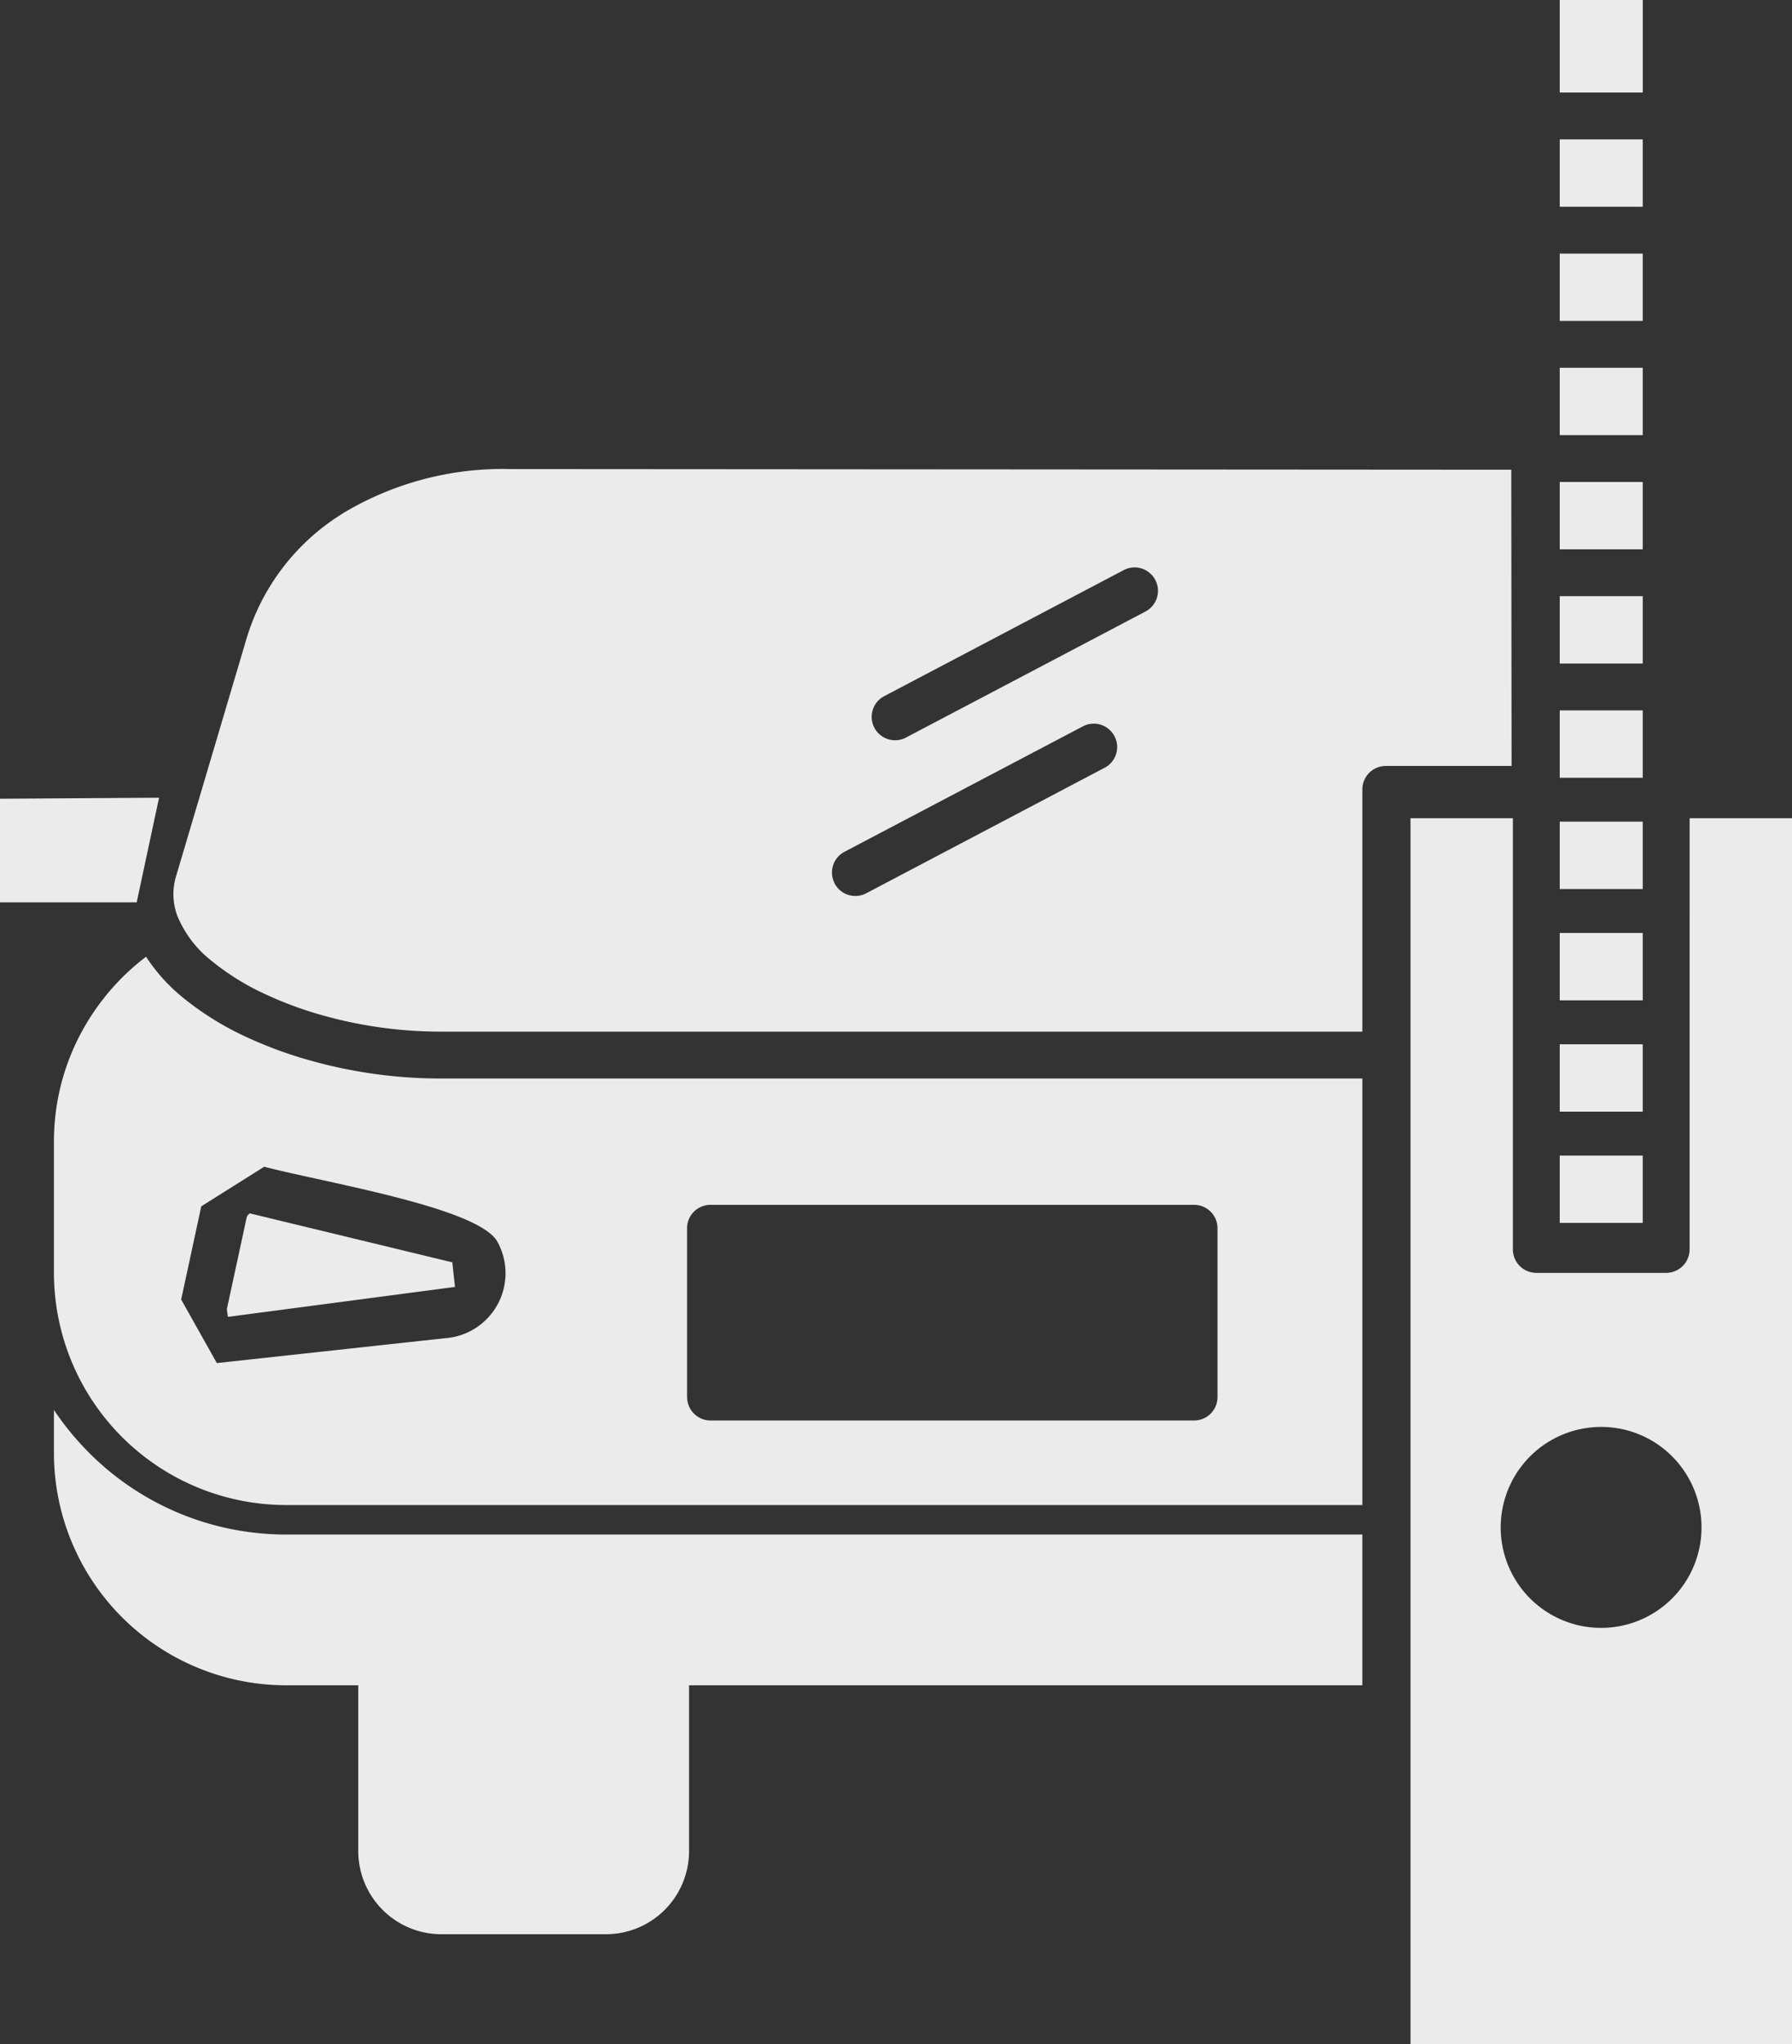 <svg xmlns="http://www.w3.org/2000/svg" width="107.773" height="122.869" viewBox="0 0 107.773 122.869">
  <rect x="0" y="0" width="107.773" height="122.869" fill="#333333" stroke="none"/>
  <path id="Path_95" data-name="Path 95" d="M64.062,52.695a18.648,18.648,0,0,0-10.161,2.7l-.061.044a13.342,13.342,0,0,0-5.648,7.381L43.931,77.183a3.742,3.742,0,0,0-.157,1.067,3.832,3.832,0,0,0,.219,1.253,6.628,6.628,0,0,0,2.056,2.735A15,15,0,0,0,49.391,84.3a22.169,22.169,0,0,0,3.037,1.138A26.225,26.225,0,0,0,59.8,86.51h55.479V71.951a1.408,1.408,0,0,1,1.408-1.409h7.568l-.02-17.807-60.171-.04Zm70.9,26.829V73.681h6.16v73.688H118.175V73.681h6.158V99.6a1.409,1.409,0,0,0,1.41,1.409h7.808a1.409,1.409,0,0,0,1.409-1.409V79.524Zm-2.817,14.435H127.15v4.048h4.992V93.959Zm0-6.69H127.15v4.049h4.992V87.27Zm0-6.689H127.15v4.048h4.992V80.581Zm0-6.69H127.15v4.048h4.992V73.892Zm0-6.689H127.15v4.048h4.992V67.2Zm0-6.865H127.15v4.048h4.992V60.338Zm0-6.864H127.15v4.048h4.992V53.473Zm0-6.865H127.15v4.048h4.992V46.608Zm0-6.864H127.15v4.048h4.992V39.743Zm0-6.865H127.15v4.049h4.992V32.878Zm-4.992-2.817h4.992V24.5H127.15v5.562Zm6.756,90.5Zm-8.521-8.521Zm4.26-1.769a6.039,6.039,0,1,0,4.264,1.772,6.008,6.008,0,0,0-4.264-1.772ZM74.787,125.845v9.936a5,5,0,0,1-4.982,4.982H59.876a5,5,0,0,1-4.983-4.982V125.8H50.525A13.969,13.969,0,0,1,36.59,111.865V109.25a16.937,16.937,0,0,0,2.079,2.538l.022.024a16.708,16.708,0,0,0,11.834,4.925h64.753V125.8H74.787v.044Zm-36.1-14.033ZM49.37,94.667c3.938.991,12.57,2.422,13.853,4.406a3.916,3.916,0,0,1-3.144,5.868l-13.691,1.491-2.146-3.82,1.208-5.6,3.785-2.381.136.033Zm25.3,13.77v.037a1.409,1.409,0,0,0,1.409,1.409h29.081a1.408,1.408,0,0,0,1.408-1.409V98.328a1.408,1.408,0,0,0-1.408-1.408H76.075a1.409,1.409,0,0,0-1.409,1.408v10.109Zm-24.141,6.528A13.969,13.969,0,0,1,36.59,101.029V93.111A13.8,13.8,0,0,1,38.4,86.267a14.1,14.1,0,0,1,3.73-4.26,10.581,10.581,0,0,0,2.114,2.371,17.779,17.779,0,0,0,3.971,2.478,25.075,25.075,0,0,0,3.424,1.284A29.022,29.022,0,0,0,59.8,89.327h55.479v25.639Zm10.022-14.587L48.369,97.433a.462.462,0,0,0-.193.266l-1.188,5.5.066.456,13.655-1.8-.161-1.471ZM41.566,78.741l1.346-6.292-9.567.061v6.231ZM83.544,77.6a1.406,1.406,0,0,1,.59-1.9l14.353-7.548a1.406,1.406,0,0,1,1.31,2.488L85.442,78.194a1.406,1.406,0,0,1-1.9-.59ZM102.213,61.27,87.858,68.82a1.406,1.406,0,1,1-1.309-2.488L100.9,58.783a1.406,1.406,0,1,1,1.311,2.487Z" transform="translate(-33.346 -24.5)" fill="#fff" fill-rule="evenodd" opacity="0.902"/>
</svg>
